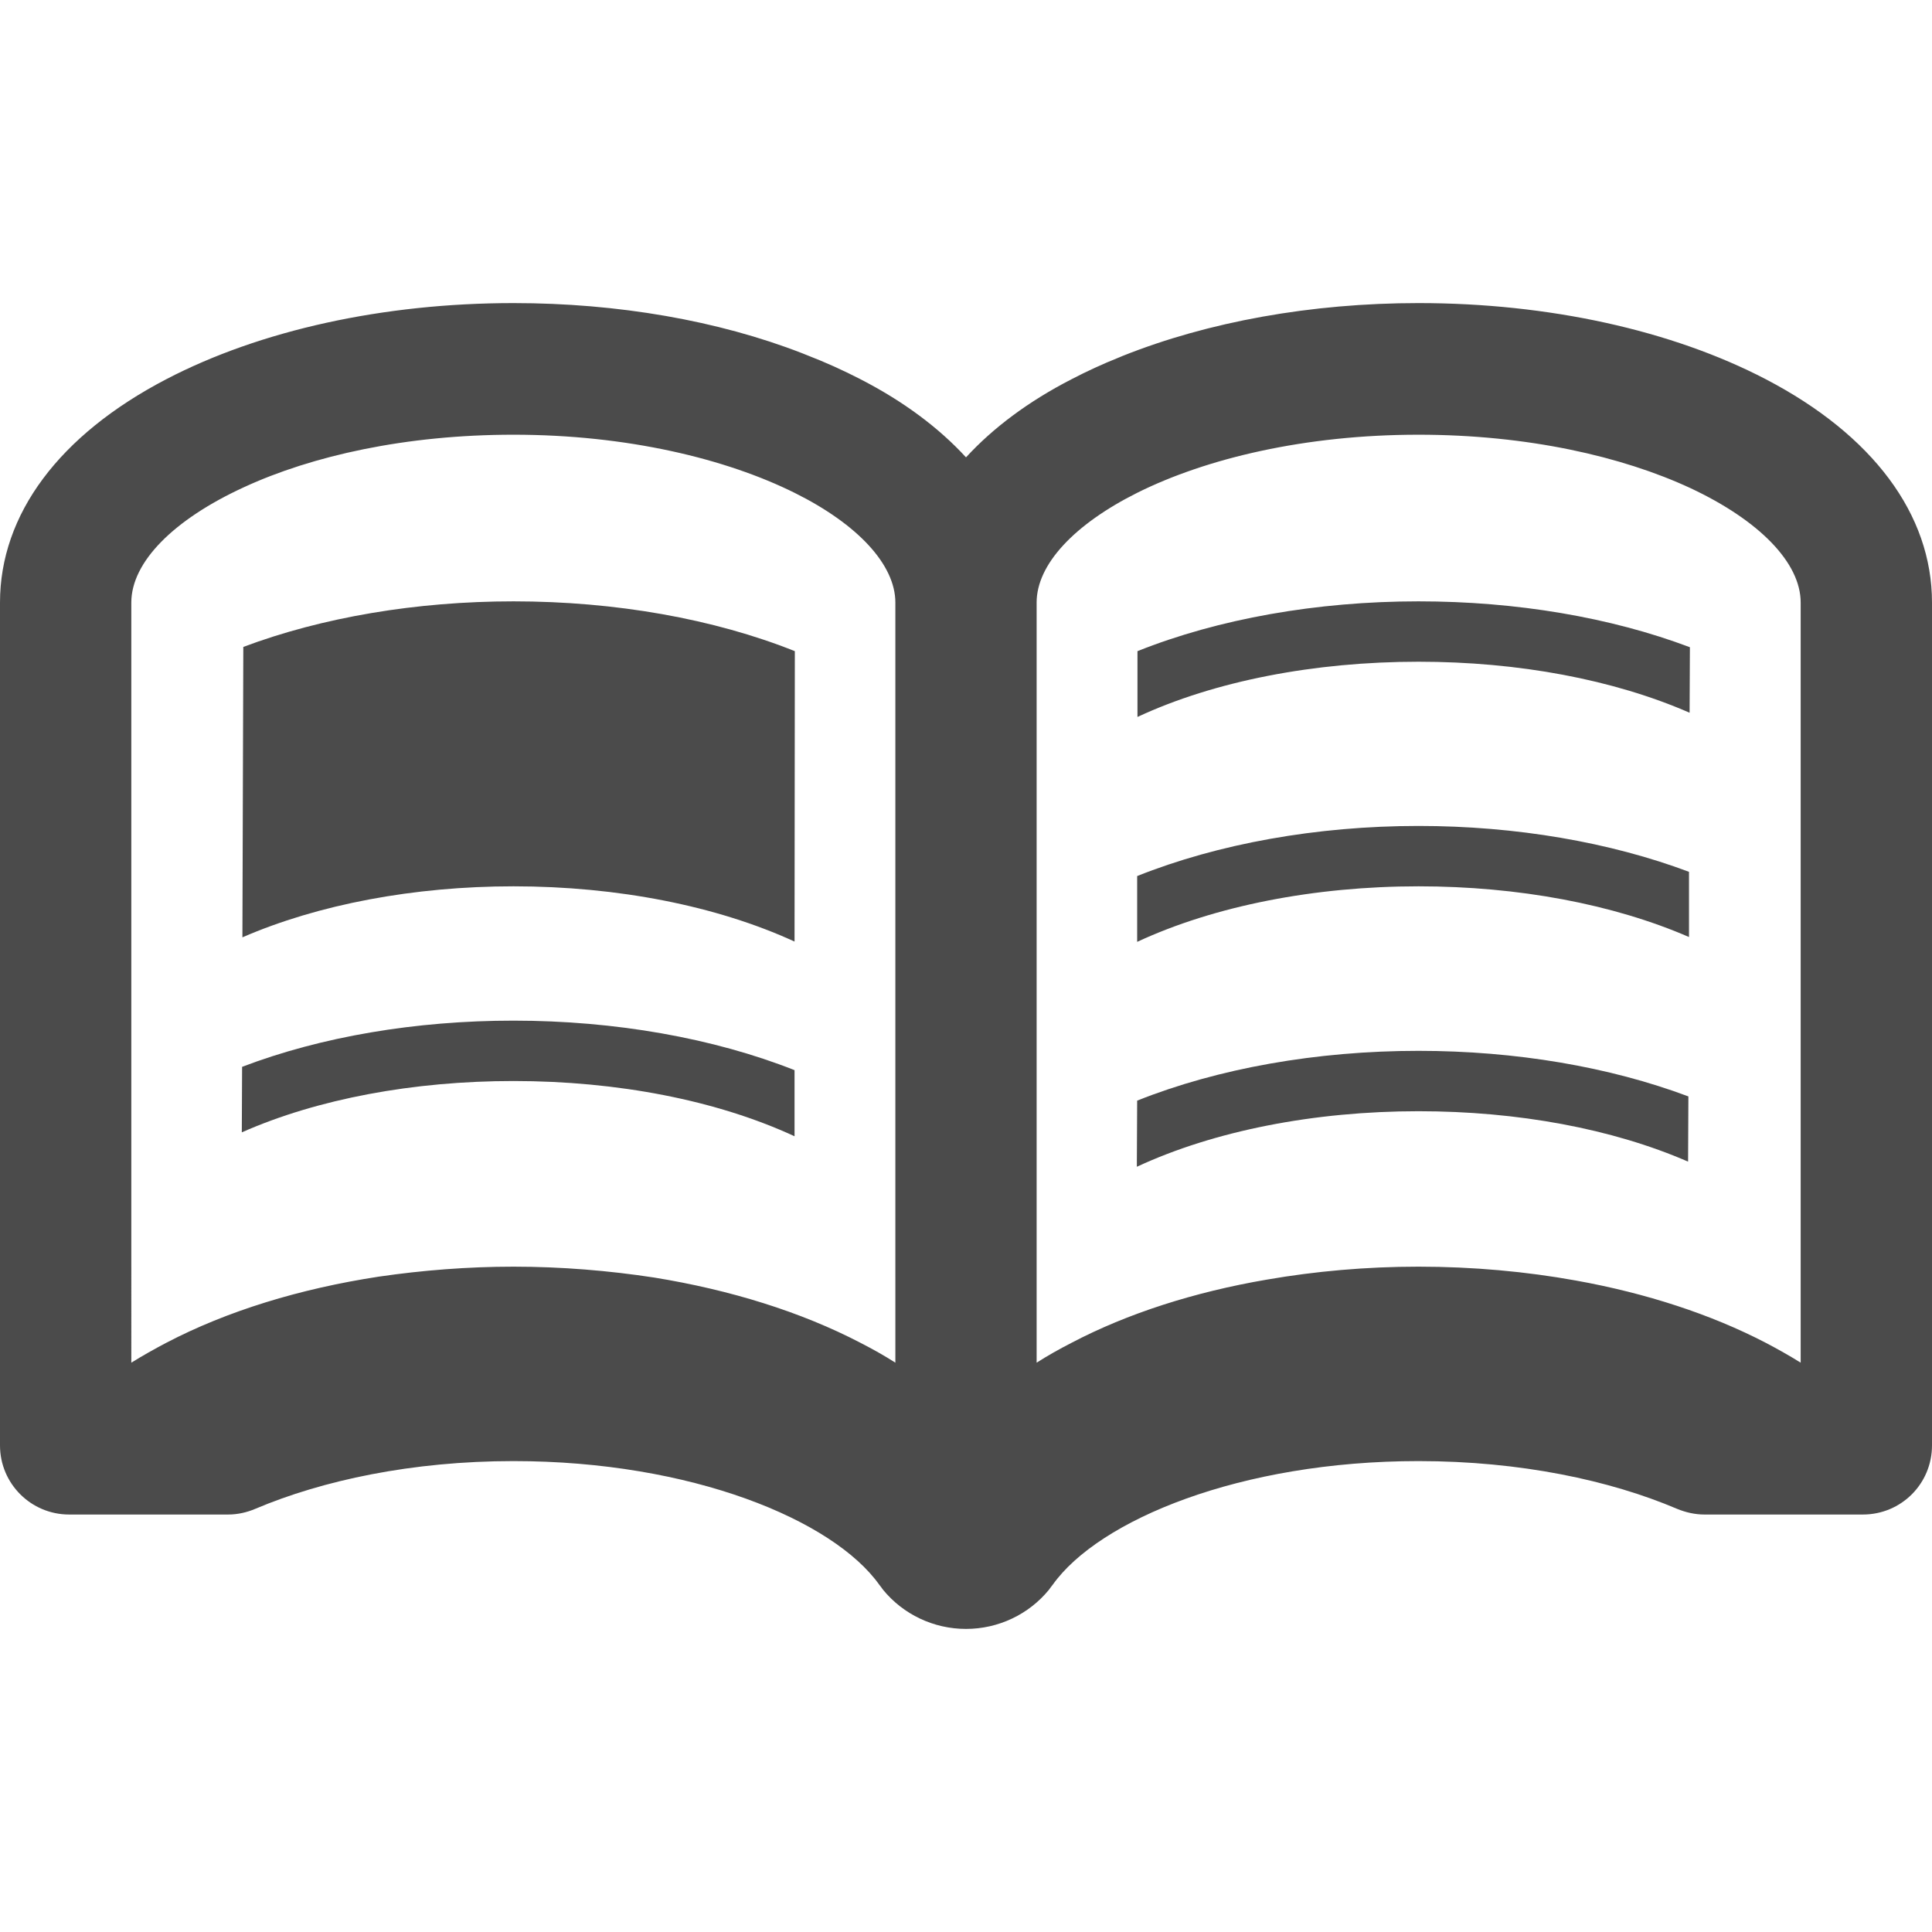 <!--?xml version="1.0" encoding="utf-8"?-->
<!-- Generator: Adobe Illustrator 18.0.0, SVG Export Plug-In . SVG Version: 6.00 Build 0)  -->

<svg xmlns="http://www.w3.org/2000/svg" id="_x31_0" style="width: 256px; height: 256px; opacity: 1;" viewBox="0 0 512 512" x="0px" y="0px" xmlns:xml="http://www.w3.org/XML/1998/namespace" xml:space="preserve" xmlns:xlink="http://www.w3.org/1999/xlink" version="1.1">
<style type="text/css">
	.st0{fill:#374149;}
</style>
<g>
	<path class="st0" style="fill: rgb(75, 75, 75);" d="M 64.481 171.441 l -0.238 76.962 c 20.078 -8.723 45.438 -13.52 71.84 -13.52 c 27.598 0 53.918 5.199 74.48 14.641 l 0.078 -76.961 c -21.442 -8.562 -47.52 -13.199 -74.558 -13.199 C 110.32 159.364 85.359 163.602 64.481 171.441 Z" />
	<path class="st0" style="fill: rgb(75, 75, 75);" d="M 64.16 282.723 l -0.078 17.359 c 20.078 -8.878 45.519 -13.602 72 -13.602 c 27.598 0 53.918 5.122 74.48 14.641 v -17.519 c -21.442 -8.481 -47.523 -13.122 -74.48 -13.122 C 110.16 270.48 85.121 274.723 64.16 282.723 Z" />
	<path class="st0" style="fill: rgb(75, 75, 75);" d="M 301.442 172.563 V 190 c 20.398 -9.516 46.878 -14.637 74.48 -14.637 c 26.481 0 51.68 4.718 71.84 13.519 l 0.078 -17.359 c -20.957 -7.922 -46 -12.16 -71.918 -12.16 C 348.961 159.364 322.883 164 301.442 172.563 Z" />
	<path class="st0" style="fill: rgb(75, 75, 75);" d="M 301.359 232.164 v 17.438 c 20.481 -9.52 46.961 -14.719 74.562 -14.719 c 26.398 0 51.598 4.719 71.68 13.438 v -17.278 c -20.883 -7.839 -45.84 -12.16 -71.68 -12.16 C 348.961 218.883 322.801 223.602 301.359 232.164 Z" />
	<path class="st0" style="fill: rgb(75, 75, 75);" d="M 301.359 291.68 l -0.078 16.164 v 1.36 c 20.48 -9.524 46.961 -14.719 74.64 -14.719 c 26.321 0 51.36 4.637 71.438 13.359 l 0.082 -17.281 c -20.879 -7.84 -45.762 -12.078 -71.52 -12.078 C 348.961 278.484 322.801 283.121 301.359 291.68 Z" />
	<path class="st0" style="fill: rgb(75, 75, 75);" d="M 467.922 100.484 c -24.882 -12.961 -57.519 -20.164 -92 -20.164 c -28.48 0 -55.762 4.961 -78.402 14 c -0.32 0.164 -0.636 0.242 -0.957 0.402 c -4.402 1.762 -8.562 3.68 -12.562 5.762 c -11.519 5.918 -20.879 12.957 -28 20.719 c -7.117 -7.762 -16.481 -14.801 -28 -20.719 c -4.481 -2.32 -9.282 -4.484 -14.238 -6.402 c -0.402 -0.16 -0.801 -0.32 -1.199 -0.48 c -22.242 -8.641 -48.801 -13.282 -76.48 -13.282 c -34.481 0 -67.122 7.203 -92 20.164 C 15.68 115.281 0 136.32 0 159.68 v 223.363 c 0 10.161 8.242 18.321 18.32 18.321 h 42.161 c 2.48 0 4.961 -0.559 7.199 -1.52 c 17.762 -7.523 41.519 -12.64 68.402 -12.64 c 47.199 0 84.718 15.601 96.957 32.797 c 0.32 0.402 0.641 0.804 0.961 1.281 c 5.359 6.562 13.442 10.398 22 10.398 c 8.562 0 16.641 -3.836 22 -10.398 c 0.32 -0.477 0.641 -0.878 0.961 -1.281 c 12.238 -17.196 49.758 -32.797 96.961 -32.797 c 27.039 0 50.797 5.117 68.481 12.64 c 2.316 0.961 4.797 1.52 7.278 1.52 h 42 c 10.16 0 18.32 -8.16 18.32 -18.321 V 159.68 C 512 136.32 496.32 115.281 467.922 100.484 Z M 237.282 338.563 v 22.558 c -2.879 -1.84 -6 -3.598 -9.282 -5.278 c -15.68 -8.164 -34.398 -14 -54.641 -17.281 c -12 -1.84 -24.558 -2.883 -37.277 -2.883 c -12.161 0 -24.161 0.961 -35.68 2.641 c -20.961 3.203 -40.242 9.121 -56.32 17.523 c -3.199 1.68 -6.321 3.438 -9.282 5.278 V 159.68 c 0 -10.718 11.199 -22 29.84 -30.558 c 18 -8.317 42.878 -13.918 71.442 -13.918 c 30.16 0 56.398 6.398 74.558 15.437 c 16.718 8.321 26.641 19.039 26.641 29.039 V 338.563 Z M 477.199 361.121 c -2.957 -1.84 -6.078 -3.598 -9.278 -5.278 c -14.48 -7.523 -31.602 -13.121 -50.242 -16.48 c -13.278 -2.402 -27.36 -3.684 -41.758 -3.684 c -13.839 0 -27.359 1.203 -40.242 3.442 c -19.199 3.282 -36.879 8.961 -51.68 16.722 c -3.282 1.68 -6.398 3.438 -9.282 5.278 v -22 V 159.68 c 0 -10.078 9.922 -20.718 26.723 -29.117 c 18.16 -9.039 44.32 -15.359 74.48 -15.359 c 28.879 0 54 5.758 72.078 14.16 c 18.242 8.558 29.199 19.758 29.199 30.316 V 361.121 Z" />
</g>
</svg>
